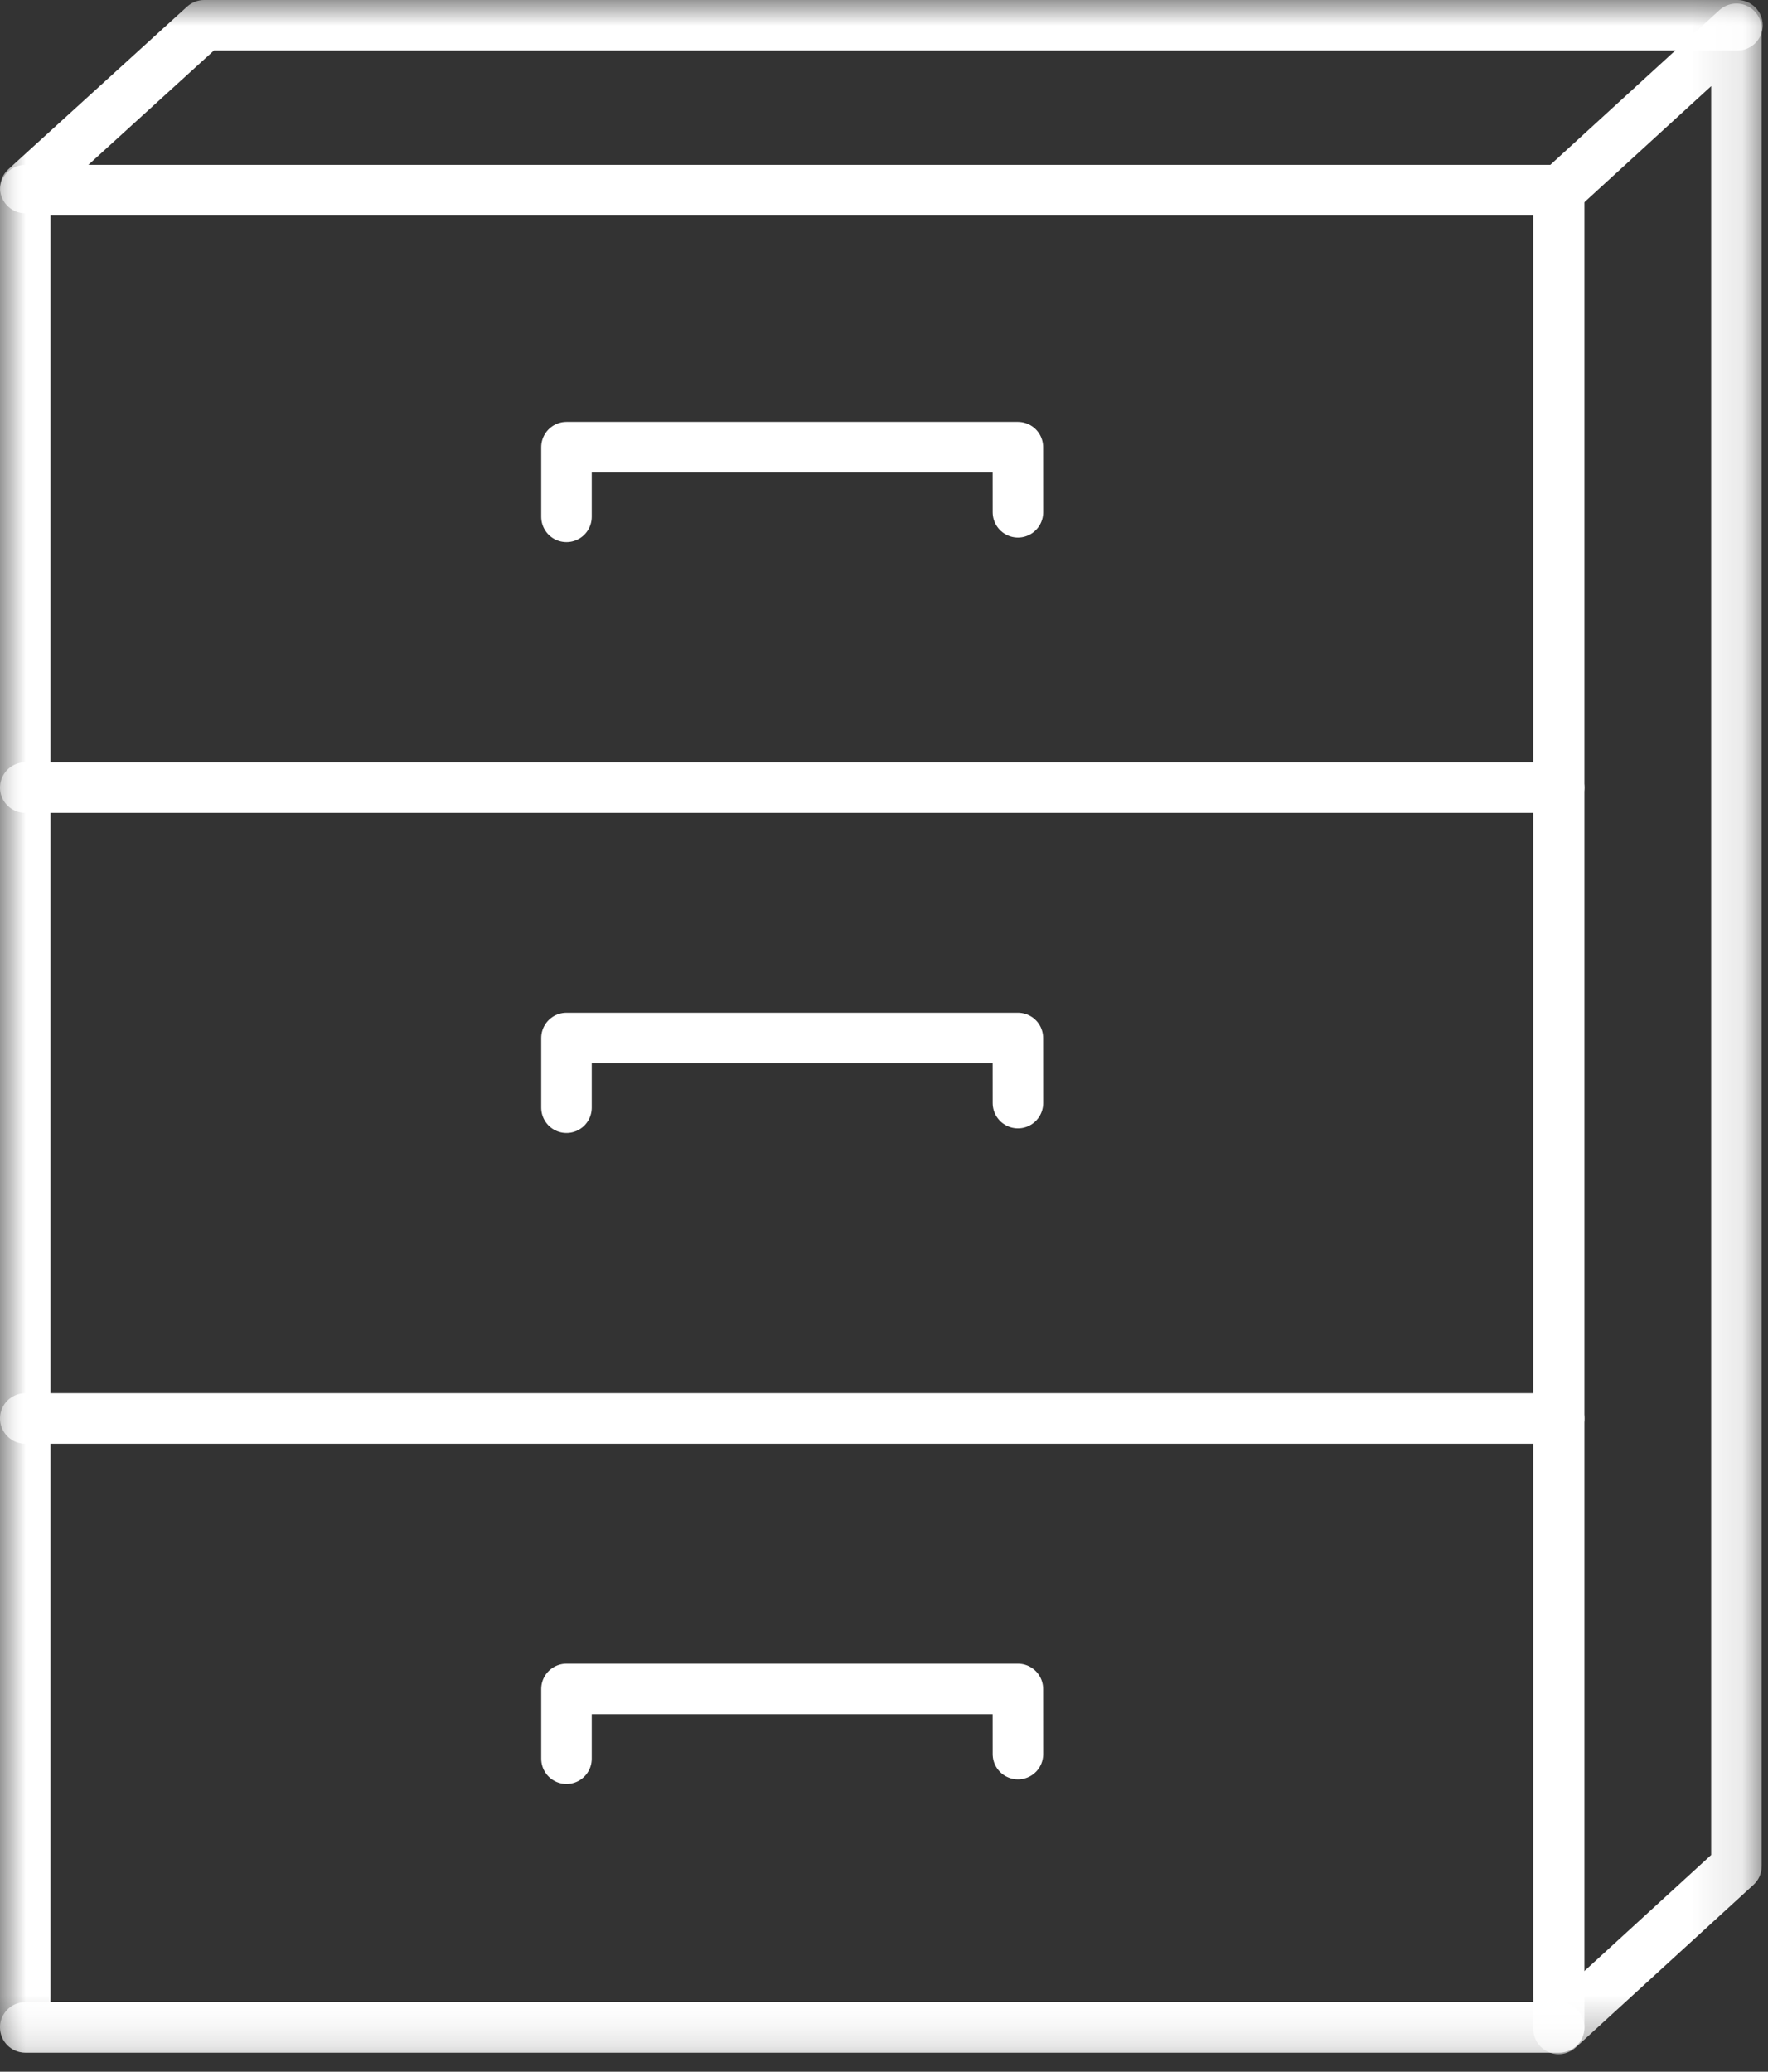 <?xml version="1.0" encoding="UTF-8"?>
<svg width="35px" height="41px" viewBox="0 0 35 41" version="1.1" xmlns="http://www.w3.org/2000/svg" xmlns:xlink="http://www.w3.org/1999/xlink">
    <rect x="0" y="0" width="35" height="41" fill="#333333" stroke="none"/>
    <!-- Generator: Sketch 47.1 (45422) - http://www.bohemiancoding.com/sketch -->
    <title>icon-hosting</title>
    <desc>Created with Sketch.</desc>
    <defs>
        <polygon id="path-1" points="0 40.652 34.895 40.652 34.895 0 0 0"></polygon>
    </defs>
    <g id="Page-1" stroke="none" stroke-width="1" fill="none" fill-rule="evenodd">
        <g id="icon-hosting">
            <mask id="mask-2" fill="white">
                <use xlink:href="#path-1"></use>
            </mask>
            <g id="Clip-2"></g>
            <path d="M1,39.623 L30.366,39.623 L30.366,4.263 L1,4.263 L1,39.623 Z M30.866,40.623 L0.5,40.623 C0.224,40.623 0,40.399 0,40.123 L0,3.762 C0,3.486 0.224,3.262 0.5,3.262 L30.866,3.262 C31.143,3.262 31.366,3.486 31.366,3.762 L31.366,40.123 C31.366,40.399 31.143,40.623 30.866,40.623 L30.866,40.623 Z" id="Fill-1" fill="#FFFFFF" mask="url(#mask-2)"></path>
            <path d="M20.152,34.715 L20.151,33.426 L11.214,33.426 L11.214,34.806 M0.5,40.123 L30.866,40.123 M20.152,21.83 L20.151,20.543 L11.214,20.543 L11.214,21.921 M30.866,15.587 L0.5,15.587 M0.5,28.072 L30.866,28.072 M20.152,10.138 L20.151,8.85 L11.214,8.85 L11.214,10.228" id="Stroke-3" stroke="#FFFFFF" stroke-linecap="round" stroke-linejoin="round" mask="url(#mask-2)"></path>
            <path d="M31.354,4.012 L31.354,39.018 L33.875,36.711 L33.875,1.705 L31.354,4.012 Z M30.854,40.653 C30.786,40.653 30.717,40.639 30.653,40.611 C30.471,40.531 30.354,40.351 30.354,40.153 L30.354,3.791 C30.354,3.651 30.413,3.517 30.516,3.422 L34.038,0.201 C34.185,0.068 34.397,0.033 34.577,0.113 C34.758,0.193 34.875,0.372 34.875,0.571 L34.875,36.932 C34.875,37.073 34.817,37.206 34.713,37.301 L31.192,40.522 C31.097,40.608 30.976,40.653 30.854,40.653 L30.854,40.653 Z" id="Fill-4" fill="#FFFFFF" mask="url(#mask-2)"></path>
            <path d="M0.501,4.221 C0.365,4.221 0.23,4.166 0.131,4.058 C-0.055,3.853 -0.04,3.537 0.164,3.351 L3.705,0.13 C3.798,0.047 3.918,-0 4.042,-0 L34.395,-0 C34.671,-0 34.895,0.224 34.895,0.5 C34.895,0.777 34.671,1 34.395,1 L4.235,1 L0.838,4.091 C0.741,4.178 0.621,4.221 0.501,4.221" id="Fill-5" fill="#FFFFFF" mask="url(#mask-2)"></path>
        </g>
    </g>
</svg>